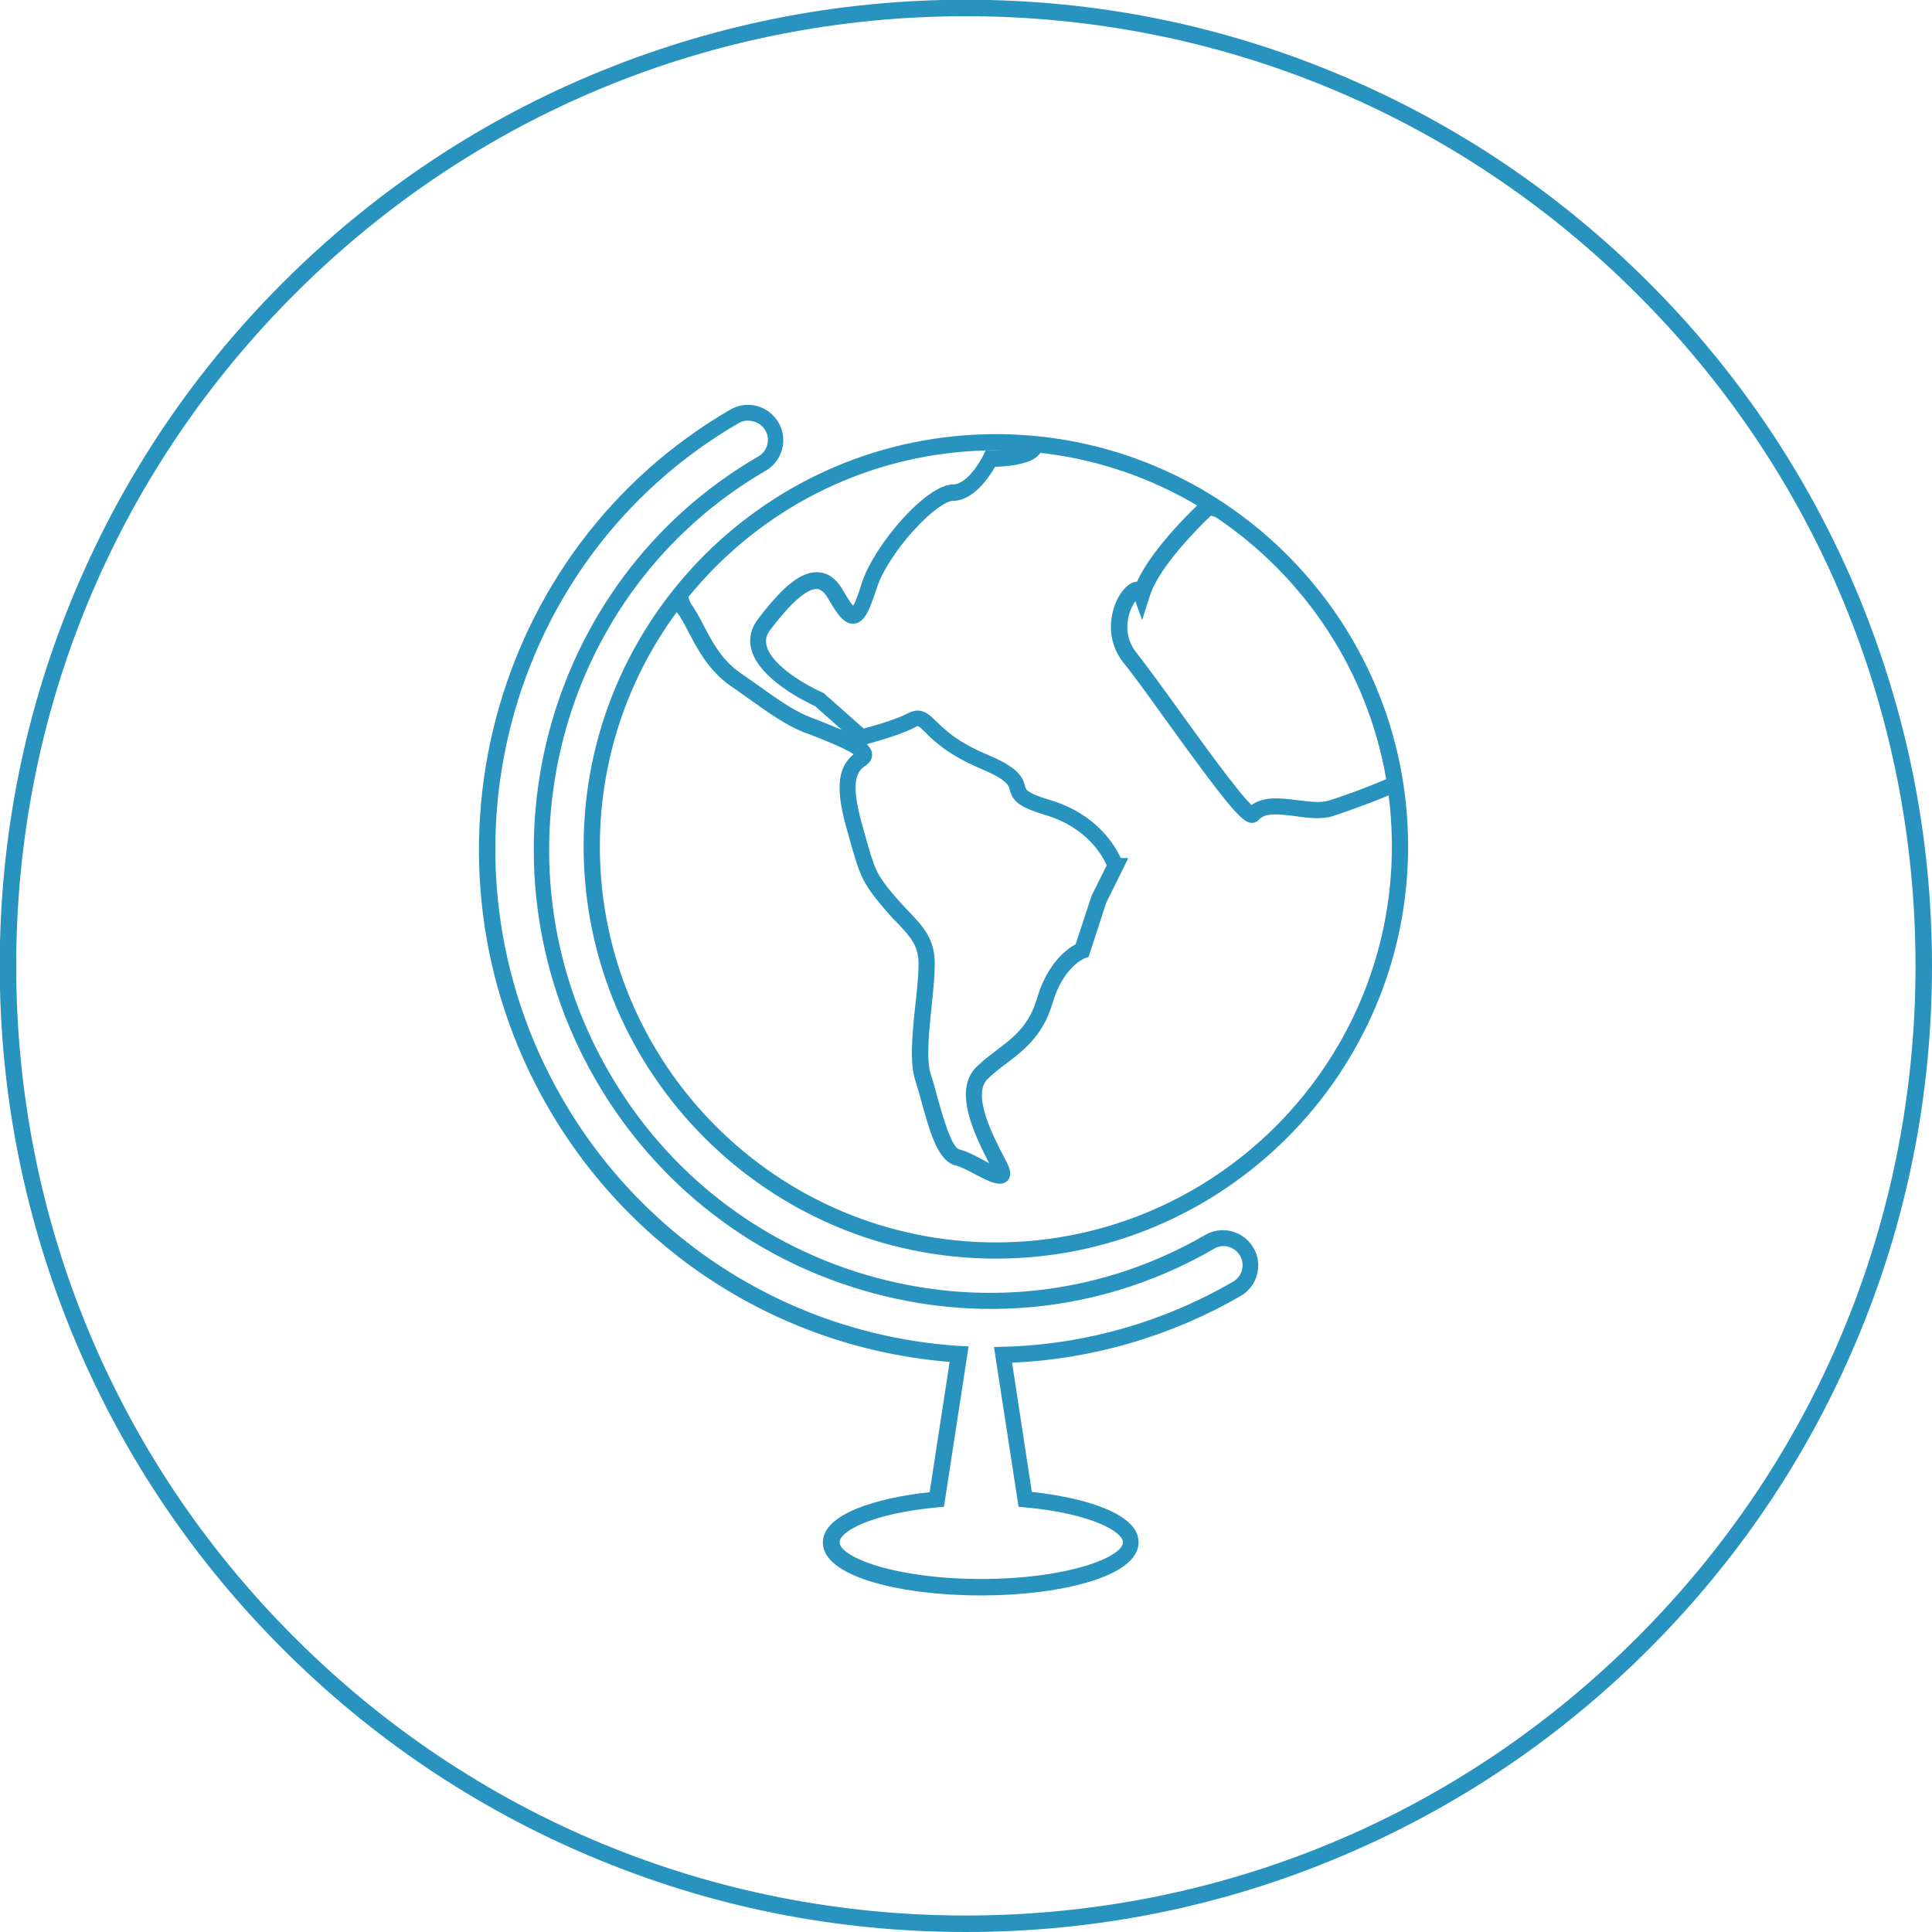 <?xml version="1.0" encoding="utf-8"?>
<!-- Generator: Adobe Illustrator 19.0.0, SVG Export Plug-In . SVG Version: 6.00 Build 0)  -->
<svg version="1.1" id="图层_1" xmlns="http://www.w3.org/2000/svg" xmlns:xlink="http://www.w3.org/1999/xlink" x="0px" y="0px"
	 viewBox="-7696.4 4633.8 714.7 714.7" style="enable-background:new -7696.4 4633.8 714.7 714.7;" xml:space="preserve">
<style type="text/css">
	.st0{fill:#2993C0;}
	.st1{clip-path:url(#XMLID_71_);fill:#2993C0;}
</style>
<path id="XMLID_4_" class="st0" d="M-7339.1,5348.5c-48.2,0-95-9.4-139.1-28.1c-42.6-18-80.8-43.8-113.6-76.6
	c-32.8-32.8-58.6-71-76.6-113.6c-18.6-44.1-28.1-90.9-28.1-139.1c0-48.2,9.4-95,28.1-139.1c18-42.6,43.8-80.8,76.6-113.6
	s71-58.6,113.6-76.6c44.1-18.6,90.9-28.1,139.1-28.1c48.2,0,95,9.4,139.1,28.1c42.6,18,80.8,43.8,113.6,76.6
	c32.8,32.8,58.6,71,76.6,113.6c18.6,44.1,28.1,90.9,28.1,139.1c0,48.2-9.4,95-28.1,139.1c-18,42.6-43.8,80.8-76.6,113.6
	c-32.8,32.8-71,58.6-113.6,76.6C-7244.1,5339.1-7290.9,5348.5-7339.1,5348.5z M-7339.1,4639.8c-93.8,0-182.1,36.5-248.4,102.9
	c-66.4,66.4-102.9,154.6-102.9,248.4c0,93.8,36.5,182.1,102.9,248.4c66.4,66.4,154.6,102.9,248.4,102.9
	c93.8,0,182.1-36.5,248.4-102.9c66.4-66.4,102.9-154.6,102.9-248.4c0-93.8-36.5-182.1-102.9-248.4
	C-7157,4676.4-7245.3,4639.8-7339.1,4639.8z"/>
<path id="XMLID_8_" class="st0" d="M-7333.6,5224c-29,0-58.4-6.7-58.4-19.6c0-10.6,20-16.5,39.5-18.6l7.4-48.2
	c-62-5-117.4-40.1-148.7-94.4c-52-90.4-21.7-206.1,67.6-257.9c3-1.7,6.5-2.2,9.8-1.3c3.4,0.9,6.2,3.1,8,6.1
	c3.6,6.2,1.5,14.2-4.7,17.8c-76.9,44.6-103.1,144.3-58.2,222.2c21.8,38,57.1,65.1,99.2,76.4c41.5,11.1,84.7,5.5,121.6-15.9
	c3-1.7,6.5-2.2,9.8-1.3c3.4,0.9,6.2,3.1,8,6.1c3.6,6.2,1.5,14.2-4.7,17.8c-25.8,14.9-54.9,23.4-84.6,24.7l7.3,47.8
	c19.5,2.1,39.5,8,39.5,18.6C-7275.2,5217.2-7304.6,5224-7333.6,5224z M-7419.7,4789.4c-1.2,0-2.4,0.3-3.4,0.9
	c-86.5,50.1-115.8,162.1-65.4,249.7c30.8,53.5,85.8,87.8,147.1,91.7l3.3,0.2l-9.1,59.3l-2.3,0.2c-24.8,2.3-36.3,9-36.3,12.9
	c0,5.5,20.4,13.6,52.4,13.6c32,0,52.4-8.1,52.4-13.6c0-3.8-11.5-10.6-36.3-12.9l-2.3-0.2l-9.1-59.1l3.4-0.1
	c29.8-0.7,59.3-9.1,85.1-24.1c3.3-1.9,4.5-6.3,2.5-9.6l0,0c-1-1.7-2.5-2.8-4.3-3.3c-1.8-0.5-3.7-0.2-5.2,0.7
	c-38.3,22.2-83.1,28.1-126.1,16.5c-43.7-11.7-80.2-39.8-102.9-79.2c-46.5-80.8-19.4-184.2,60.4-230.4c3.3-1.9,4.5-6.3,2.5-9.6
	c-1-1.7-2.5-2.8-4.3-3.3C-7418.5,4789.5-7419.1,4789.4-7419.7,4789.4z"/>
<path id="XMLID_5_" class="st0" d="M-7328,5099.4c-84.1,0-152.5-68.4-152.5-152.5s68.4-152.5,152.5-152.5
	c84.1,0,152.5,68.4,152.5,152.5S-7244,5099.4-7328,5099.4z M-7328,4800.4c-80.8,0-146.5,65.7-146.5,146.5s65.7,146.5,146.5,146.5
	c80.8,0,146.5-65.7,146.5-146.5S-7247.3,4800.4-7328,4800.4z"/>
<g id="XMLID_1_">
	<defs>
		<path id="XMLID_3_" d="M-7328,4797.4c82.6,0,149.5,66.9,149.5,149.5c0,82.6-66.9,149.5-149.5,149.5
			c-82.6,0-149.5-66.9-149.5-149.5C-7477.5,4864.3-7410.6,4797.4-7328,4797.4z"/>
	</defs>
	<clipPath id="XMLID_71_">
		<use xlink:href="#XMLID_3_"  style="overflow:visible;"/>
	</clipPath>
	<path id="XMLID_9_" class="st1" d="M-7326.6,5071.7c-2.3,0-5.2-1.5-9.1-3.5c-2.6-1.4-5.5-2.9-7.3-3.3c-6.5-1.6-9.5-12.7-12.5-23.5
		c-0.8-3-1.6-5.7-2.3-7.9c-2.2-6.6-1.1-17.8,0.1-28.7c0.6-5.5,1.1-10.6,1.1-14.3c0-7-3-10.1-7.9-15.3c-1.7-1.7-3.5-3.7-5.5-6.1
		c-7.7-9.2-8.4-11.7-12.4-25.9l-0.9-3.2c-4.6-16.3-2.4-23,2.7-27.2c-3.2-2.2-12-5.7-15.7-7.1c-1-0.4-1.9-0.7-2.7-1
		c-6.6-2.6-13.1-7.2-21.2-13c-1.9-1.3-3.9-2.8-6-4.2c-8.1-5.7-12.2-13.6-15.5-19.9c-1.5-2.8-2.7-5.3-4.1-7l-0.2-0.2l-0.1-0.2
		c-4-8-3.1-16.7,2.6-25.3c8.4-12.6,27.4-25,52-33.9c24.4-8.8,50.9-13,72.5-11.4l0.7,0.1l0.6,0.4c3.5,2.2,8,5.6,6.8,9.9
		c-1.5,5.1-10.9,6.3-17.4,6.5c-2.2,3.8-8,12.6-15.7,12.6c-2.3,0-8,3.8-14.5,11c-6.4,7.1-11.7,15.3-13.6,21.4
		c-2.6,7.8-4.4,12.6-8.3,13c-3.7,0.4-6.2-3.4-9.6-9.2c-2-3.5-3.7-3.6-4.2-3.6c-3.6-0.2-9.4,4.8-17.2,15c-1.5,2-2,3.9-1.4,6
		c1.9,7.6,15.6,15.1,20.7,17.3l0.4,0.2l14.8,13.1c3.5-0.9,11.9-3.3,16.5-5.7c4.8-2.4,7.5,0.3,10.2,2.9c3.1,3,7.7,7.7,18.9,12.4
		c11.5,4.8,13.2,8.2,14.1,11.7c0.3,1.3,0.7,2.6,9.1,5.1l0,0c17.2,5.1,24.1,16.7,26.3,21.5h2.8l-8.2,16.6l-6.5,20l-1.4,0.5
		c-0.3,0.1-8,3.1-12,16.8c-3.6,12-10.7,17.3-17,22.1c-2.5,1.9-4.9,3.7-7,5.8c-5.8,5.8,2,20.9,6.2,29l0.9,1.7c0.7,1.4,2.4,4.8,0.2,7
		C-7324.6,5071.4-7325.5,5071.7-7326.6,5071.7z M-7375.8,4909.1c1.2,1.1,1.9,2.3,2,3.5c0.2,1.6-0.6,3.1-2.1,4.2
		c-2.7,1.9-6.5,4.4-1.7,21.6l0.9,3.2c3.9,14,4.3,15.4,11.2,23.6c1.9,2.2,3.6,4,5.3,5.8c5.3,5.6,9.6,10,9.6,19.4c0,4-0.5,9.3-1.1,15
		c-1,9.7-2.2,20.7-0.3,26.1c0.8,2.3,1.6,5.2,2.4,8.3c1.7,6,5.1,18.5,8.1,19.2c2.5,0.6,5.6,2.2,8.6,3.8c0.7,0.4,1.6,0.8,2.4,1.3
		c-5.2-10.2-13.5-26.7-4.8-35.5c2.4-2.4,5.1-4.4,7.7-6.4c6.1-4.6,11.8-8.9,14.8-19c3.9-13.3,11.2-18.4,14.3-20.1l5.9-17.9l5.6-11.3
		c-1.5-3.4-7.2-14-22.7-18.6l0,0c-10-3-12.1-5.3-13.2-9.4c-0.4-1.6-0.9-3.6-10.6-7.7c-12.3-5.2-17.7-10.5-20.8-13.7
		c-0.9-0.9-2.1-2-2.5-2.1c0,0-0.2,0-0.8,0.3C-7363,4905.6-7372.6,4908.2-7375.8,4909.1z M-7440.8,4857.1c1.6,2.2,3,4.8,4.5,7.7
		c3.2,6.1,6.7,13,13.6,17.8c2.1,1.5,4.1,2.9,6,4.2c7.8,5.6,14,10,20,12.3c0.8,0.3,1.7,0.7,2.6,1c3.5,1.4,6.6,2.6,9.1,3.7l-9.9-8.8
		c-3.5-1.6-20.8-10-23.6-21.1c-1-3.9-0.1-7.7,2.5-11.1c9.5-12.5,16.2-17.7,22.3-17.3c3.6,0.2,6.7,2.4,9.1,6.6
		c1.7,2.9,2.9,4.8,3.8,5.8c0.8-1.3,1.9-4.1,3.2-8.4c4.5-14,23.8-36.5,33.8-36.5c4.9,0,9.9-8.1,11.2-10.9l0.8-1.7l1.9,0
		c5.6,0,11.6-1,13.3-2.2c-0.3-0.5-1.2-1.4-3.4-2.8c-43.5-2.9-101.9,18.1-118.3,42.6C-7442.9,4844.8-7443.7,4851.2-7440.8,4857.1z
		 M-7233.3,4938.2c-0.1,0-0.1,0-0.2,0c-3.6-0.2-9-6.7-32.1-38.7c-6-8.4-11.7-16.3-15.1-20.4c-6.7-8.4-5.3-18.3-2-24.3
		c1-1.8,3.5-5.7,6.9-5.8c6.1-13.4,23.2-29.1,24-29.9l1.1-1l1.4,0.2c1.2,0.2,9.5,1.7,14.6,6.3c0.1,0,0.1-0.1,0.2-0.1
		c4.1-2.3,12.5,0.7,25,8.9c11.7,7.7,23.6,18,32.8,28.3c19.2,21.6,24.4,40.8,14.7,54.2c-6.2,8.5-41.1,19.7-41.4,19.8
		c-4.3,1.3-9.2,0.7-14,0c-5.6-0.7-10.8-1.4-13.3,1.3C-7231.3,4937.8-7232.3,4938.2-7233.3,4938.2z M-7276.4,4856.2
		c-0.9,1.2-1.9,3.1-2.5,5.6c-0.8,3.5-1,8.6,3,13.6c3.4,4.3,9.2,12.2,15.3,20.7c9.1,12.6,22.5,31.2,27.2,35.5
		c4.6-3.4,11.1-2.5,16.9-1.8c4.1,0.5,8.4,1.1,11.5,0.2c11.1-3.4,34.8-12.7,38.4-17.6c4.6-6.3,7.1-18-7.1-37.6
		c-8.1-11.2-20.4-23.1-33.8-32.8c-12.8-9.2-20.7-12.1-23.2-12.2c0,0.1,0.1,0.3,0.1,0.4c0,0,0,0,0,0c0,0,0,0,0,0l-5.7,1.8
		c-1.2-4.1-8.4-6.5-12.2-7.4c-4.2,4-19.1,18.8-22.5,29.5l-2.9,9.1L-7276.4,4856.2z"/>
</g>
</svg>
